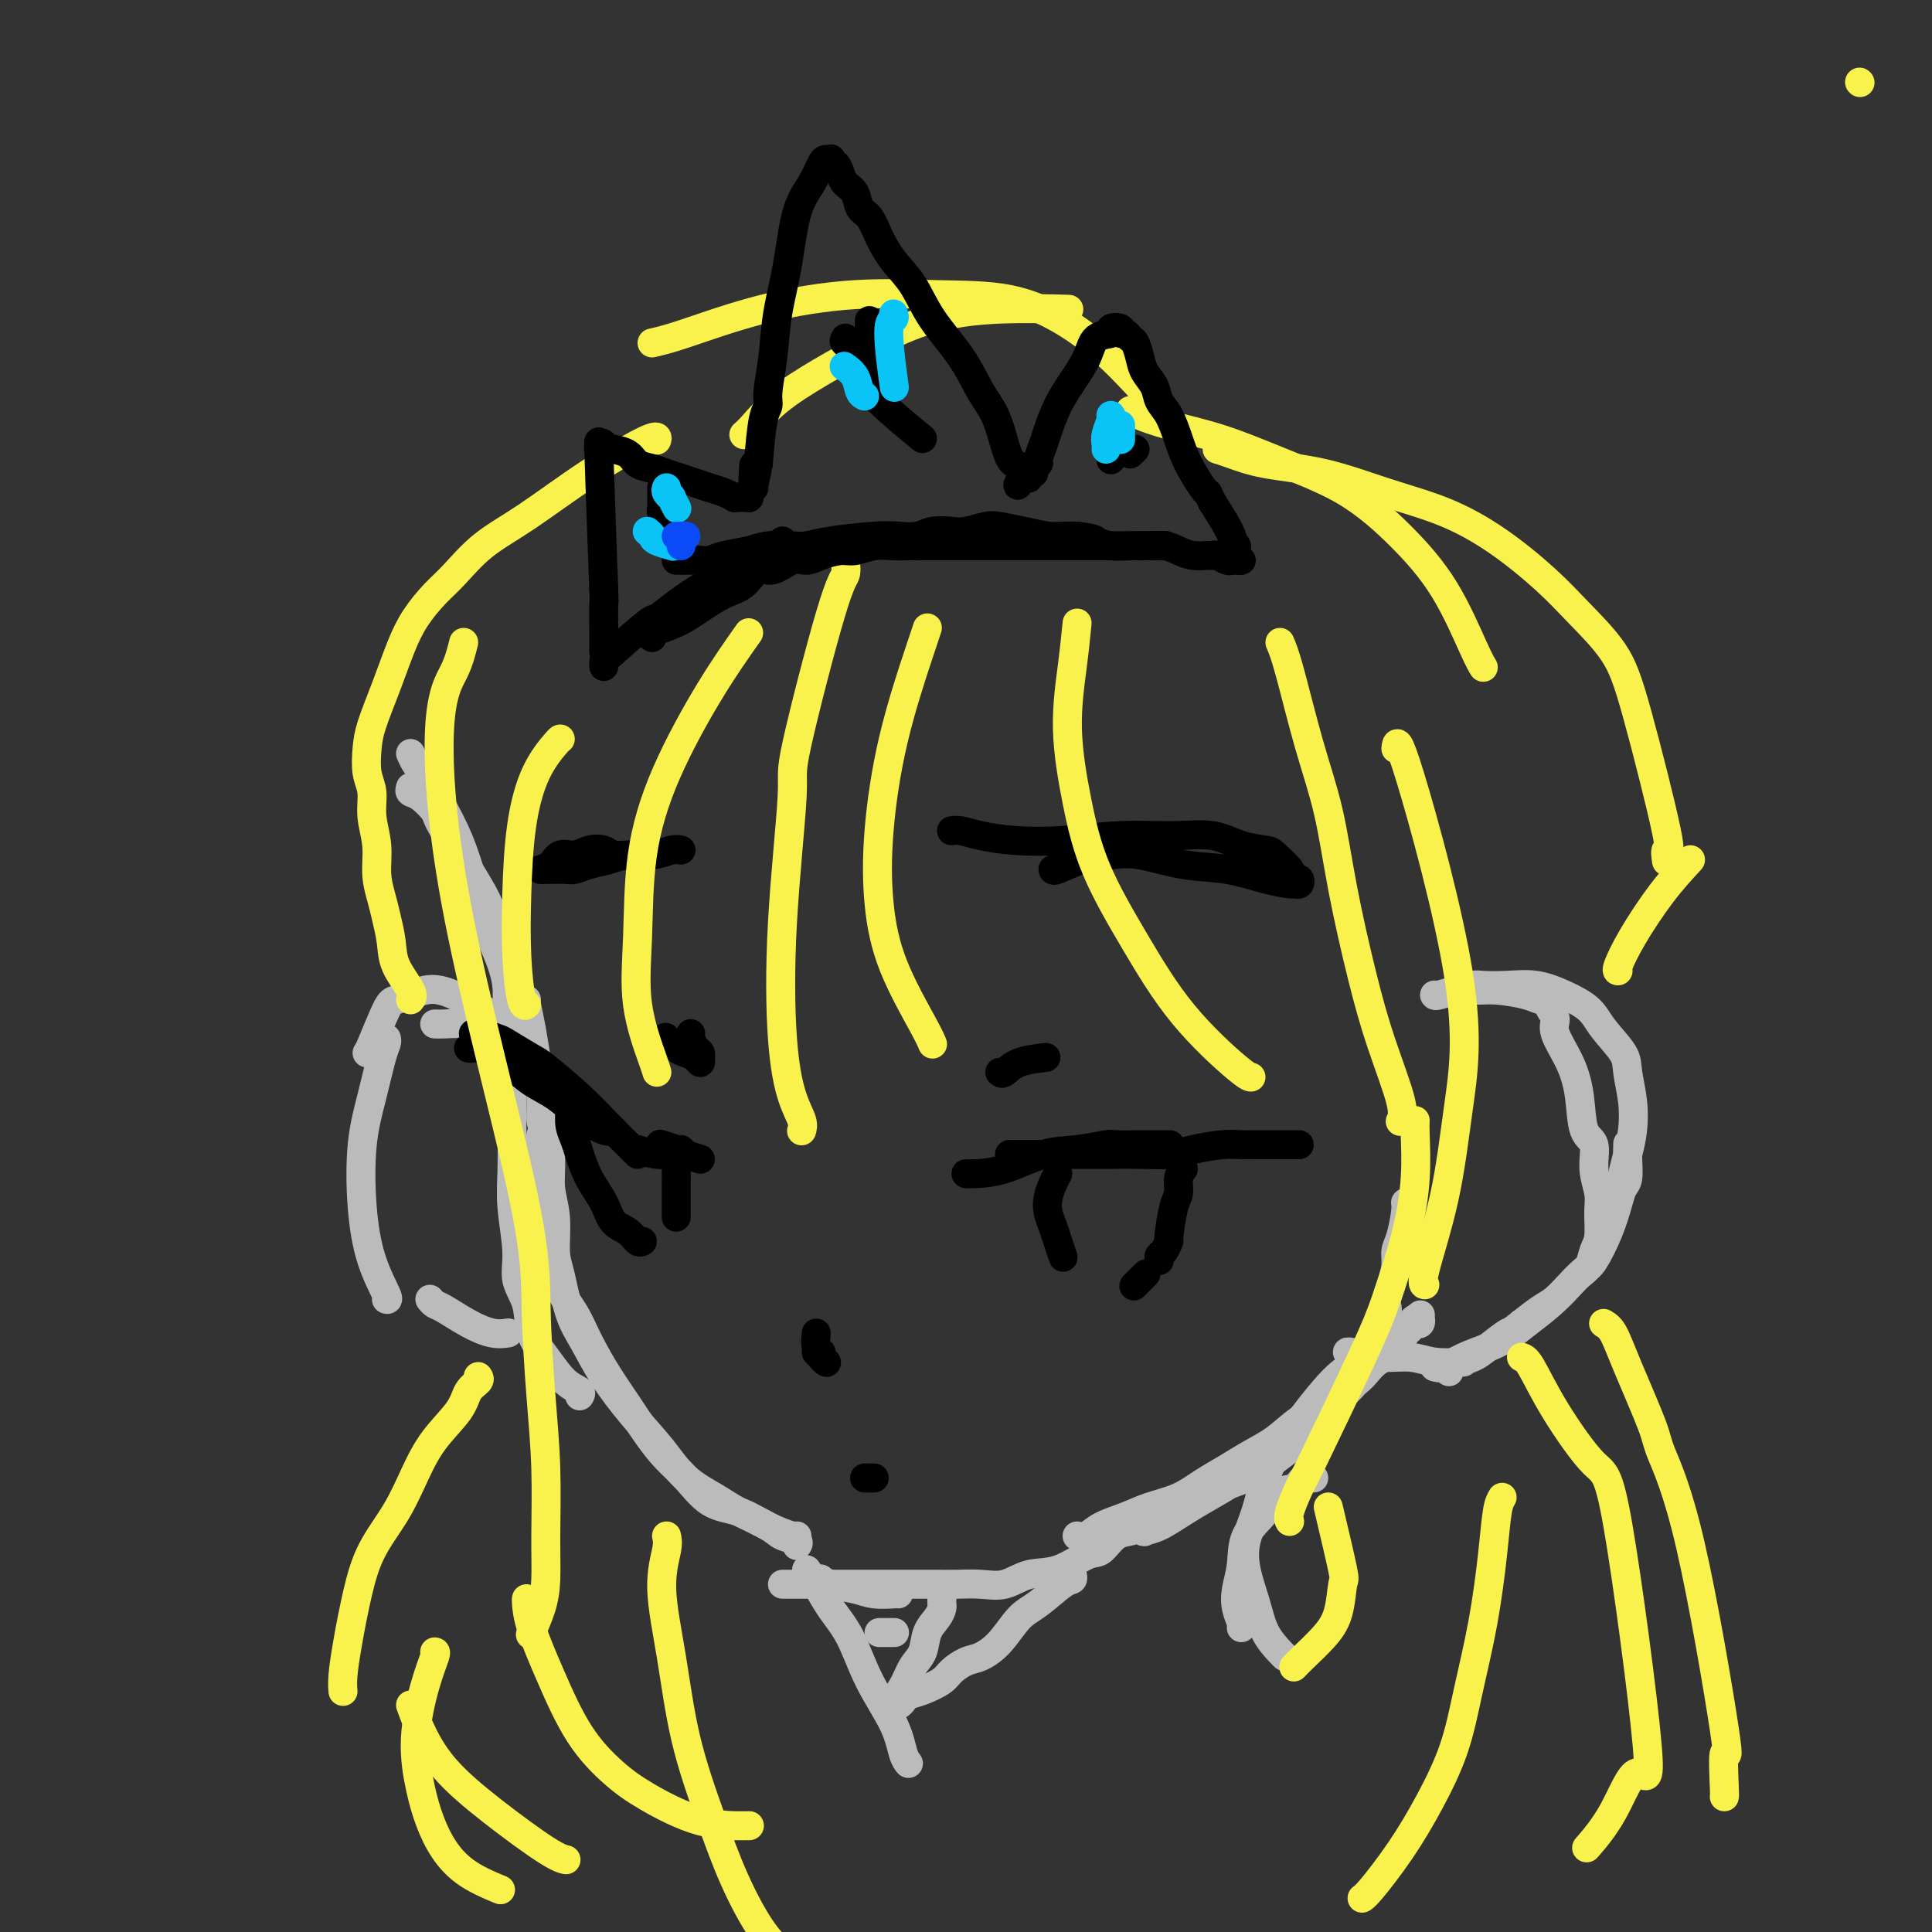 <svg viewBox='0 0 400 400' version='1.1' xmlns='http://www.w3.org/2000/svg' xmlns:xlink='http://www.w3.org/1999/xlink'><rect x="0" y="0" width="400" height="400" fill="#333333" stroke="none"/><g fill='none' stroke='#BBBBBB' stroke-width='6' stroke-linecap='round' stroke-linejoin='round'><path d='M85,163c-0.136,0.392 -0.272,0.785 0,1c0.272,0.215 0.951,0.254 2,1c1.049,0.746 2.469,2.200 3,3c0.531,0.800 0.173,0.946 2,4c1.827,3.054 5.837,9.016 8,13c2.163,3.984 2.477,5.990 3,8c0.523,2.010 1.254,4.024 2,6c0.746,1.976 1.506,3.916 2,6c0.494,2.084 0.721,4.313 1,6c0.279,1.687 0.611,2.830 1,4c0.389,1.170 0.836,2.365 1,3c0.164,0.635 0.044,0.709 0,1c-0.044,0.291 -0.013,0.797 0,1c0.013,0.203 0.006,0.101 0,0'/><path d='M85,156c0.260,0.608 0.521,1.217 1,2c0.479,0.783 1.178,1.741 2,3c0.822,1.259 1.767,2.818 3,5c1.233,2.182 2.754,4.988 4,8c1.246,3.012 2.219,6.229 3,9c0.781,2.771 1.371,5.094 2,7c0.629,1.906 1.297,3.394 2,5c0.703,1.606 1.442,3.329 2,5c0.558,1.671 0.934,3.290 1,5c0.066,1.710 -0.178,3.512 0,6c0.178,2.488 0.779,5.662 1,9c0.221,3.338 0.064,6.839 0,9c-0.064,2.161 -0.033,2.983 0,5c0.033,2.017 0.069,5.230 0,8c-0.069,2.770 -0.241,5.097 0,8c0.241,2.903 0.896,6.382 1,9c0.104,2.618 -0.342,4.375 0,6c0.342,1.625 1.472,3.118 2,5c0.528,1.882 0.453,4.154 1,6c0.547,1.846 1.716,3.265 3,5c1.284,1.735 2.684,3.785 4,5c1.316,1.215 2.546,1.596 3,2c0.454,0.404 0.130,0.830 0,1c-0.130,0.170 -0.065,0.085 0,0'/><path d='M109,207c-0.091,-0.006 -0.183,-0.012 0,1c0.183,1.012 0.640,3.041 1,5c0.360,1.959 0.622,3.849 1,6c0.378,2.151 0.871,4.563 1,7c0.129,2.437 -0.105,4.900 0,6c0.105,1.100 0.549,0.836 1,2c0.451,1.164 0.908,3.756 1,6c0.092,2.244 -0.180,4.140 0,6c0.180,1.860 0.813,3.685 1,6c0.187,2.315 -0.073,5.120 0,7c0.073,1.880 0.478,2.836 1,5c0.522,2.164 1.160,5.536 2,8c0.840,2.464 1.881,4.021 3,6c1.119,1.979 2.315,4.382 4,7c1.685,2.618 3.859,5.453 6,8c2.141,2.547 4.251,4.807 6,7c1.749,2.193 3.139,4.317 5,6c1.861,1.683 4.195,2.923 6,4c1.805,1.077 3.083,1.991 5,3c1.917,1.009 4.475,2.113 6,3c1.525,0.887 2.017,1.557 3,2c0.983,0.443 2.457,0.658 3,1c0.543,0.342 0.155,0.812 0,1c-0.155,0.188 -0.078,0.094 0,0'/><path d='M112,235c0.083,0.381 0.165,0.762 0,1c-0.165,0.238 -0.578,0.334 -1,1c-0.422,0.666 -0.852,1.903 -1,3c-0.148,1.097 -0.013,2.054 0,3c0.013,0.946 -0.097,1.880 0,3c0.097,1.120 0.399,2.426 1,5c0.601,2.574 1.500,6.416 2,8c0.500,1.584 0.601,0.912 1,2c0.399,1.088 1.096,3.938 2,6c0.904,2.062 2.016,3.338 3,5c0.984,1.662 1.841,3.712 3,6c1.159,2.288 2.619,4.816 4,7c1.381,2.184 2.682,4.025 4,6c1.318,1.975 2.655,4.086 4,6c1.345,1.914 2.700,3.632 4,5c1.300,1.368 2.544,2.384 4,4c1.456,1.616 3.122,3.830 5,5c1.878,1.170 3.967,1.294 6,2c2.033,0.706 4.009,1.993 6,3c1.991,1.007 3.998,1.733 5,2c1.002,0.267 1.001,0.076 1,0c-0.001,-0.076 -0.000,-0.038 0,0'/><path d='M223,318c0.627,0.179 1.255,0.358 2,0c0.745,-0.358 1.608,-1.254 3,-2c1.392,-0.746 3.312,-1.343 5,-2c1.688,-0.657 3.143,-1.372 5,-2c1.857,-0.628 4.116,-1.167 6,-2c1.884,-0.833 3.391,-1.959 5,-3c1.609,-1.041 3.318,-1.997 5,-3c1.682,-1.003 3.335,-2.054 5,-3c1.665,-0.946 3.342,-1.786 5,-3c1.658,-1.214 3.298,-2.800 5,-4c1.702,-1.200 3.466,-2.012 5,-3c1.534,-0.988 2.837,-2.152 4,-3c1.163,-0.848 2.185,-1.382 3,-2c0.815,-0.618 1.422,-1.321 2,-2c0.578,-0.679 1.125,-1.333 2,-2c0.875,-0.667 2.076,-1.345 3,-2c0.924,-0.655 1.571,-1.286 2,-2c0.429,-0.714 0.640,-1.511 1,-2c0.360,-0.489 0.868,-0.671 1,-1c0.132,-0.329 -0.111,-0.807 0,-1c0.111,-0.193 0.577,-0.101 1,0c0.423,0.101 0.804,0.213 1,0c0.196,-0.213 0.207,-0.750 0,-1c-0.207,-0.250 -0.630,-0.214 -1,0c-0.370,0.214 -0.685,0.607 -1,1'/><path d='M292,274c4.291,-3.677 1.017,-0.868 -1,1c-2.017,1.868 -2.778,2.796 -4,4c-1.222,1.204 -2.903,2.686 -4,4c-1.097,1.314 -1.608,2.462 -3,4c-1.392,1.538 -3.666,3.465 -5,5c-1.334,1.535 -1.729,2.676 -3,4c-1.271,1.324 -3.417,2.831 -5,4c-1.583,1.169 -2.601,2.000 -4,3c-1.399,1.000 -3.178,2.170 -5,3c-1.822,0.830 -3.685,1.320 -5,2c-1.315,0.680 -2.081,1.549 -3,2c-0.919,0.451 -1.991,0.484 -3,1c-1.009,0.516 -1.954,1.515 -3,2c-1.046,0.485 -2.191,0.456 -3,1c-0.809,0.544 -1.281,1.661 -2,2c-0.719,0.339 -1.684,-0.100 -2,0c-0.316,0.100 0.017,0.740 0,1c-0.017,0.260 -0.386,0.142 0,0c0.386,-0.142 1.526,-0.308 3,-1c1.474,-0.692 3.282,-1.910 5,-3c1.718,-1.090 3.347,-2.052 5,-3c1.653,-0.948 3.330,-1.884 5,-3c1.670,-1.116 3.332,-2.413 5,-4c1.668,-1.587 3.341,-3.464 5,-5c1.659,-1.536 3.304,-2.732 5,-4c1.696,-1.268 3.444,-2.608 5,-4c1.556,-1.392 2.919,-2.836 4,-4c1.081,-1.164 1.880,-2.047 3,-4c1.120,-1.953 2.560,-4.977 4,-8'/><path d='M286,274c1.885,-3.193 1.096,-3.174 1,-4c-0.096,-0.826 0.500,-2.497 1,-4c0.500,-1.503 0.905,-2.837 1,-4c0.095,-1.163 -0.118,-2.154 0,-3c0.118,-0.846 0.568,-1.546 1,-3c0.432,-1.454 0.847,-3.661 1,-5c0.153,-1.339 0.044,-1.811 0,-2c-0.044,-0.189 -0.022,-0.094 0,0'/><path d='M302,205c1.155,-0.420 2.310,-0.839 3,-1c0.690,-0.161 0.916,-0.063 2,0c1.084,0.063 3.026,0.090 5,0c1.974,-0.090 3.979,-0.299 6,0c2.021,0.299 4.057,1.106 6,2c1.943,0.894 3.792,1.875 5,3c1.208,1.125 1.774,2.393 3,4c1.226,1.607 3.110,3.552 4,5c0.890,1.448 0.785,2.398 1,4c0.215,1.602 0.751,3.855 1,6c0.249,2.145 0.210,4.183 0,6c-0.210,1.817 -0.592,3.415 -1,5c-0.408,1.585 -0.840,3.158 -1,4c-0.160,0.842 -0.046,0.955 0,1c0.046,0.045 0.023,0.023 0,0'/><path d='M297,206c0.070,0.115 0.140,0.230 1,0c0.860,-0.230 2.510,-0.803 4,-1c1.490,-0.197 2.819,-0.016 4,0c1.181,0.016 2.214,-0.133 4,0c1.786,0.133 4.325,0.549 6,1c1.675,0.451 2.485,0.936 3,1c0.515,0.064 0.736,-0.295 1,0c0.264,0.295 0.571,1.244 1,2c0.429,0.756 0.978,1.319 1,2c0.022,0.681 -0.484,1.478 0,3c0.484,1.522 1.957,3.767 3,6c1.043,2.233 1.656,4.453 2,7c0.344,2.547 0.417,5.421 1,7c0.583,1.579 1.674,1.861 2,3c0.326,1.139 -0.112,3.133 0,5c0.112,1.867 0.774,3.606 1,5c0.226,1.394 0.016,2.443 0,4c-0.016,1.557 0.162,3.623 0,5c-0.162,1.377 -0.665,2.063 -1,3c-0.335,0.937 -0.500,2.123 -1,3c-0.500,0.877 -1.333,1.445 -2,2c-0.667,0.555 -1.169,1.097 -2,2c-0.831,0.903 -1.993,2.166 -3,3c-1.007,0.834 -1.859,1.238 -3,2c-1.141,0.762 -2.570,1.881 -4,3'/><path d='M315,274c-2.641,2.156 -2.242,1.547 -3,2c-0.758,0.453 -2.672,1.967 -4,3c-1.328,1.033 -2.068,1.583 -3,2c-0.932,0.417 -2.054,0.699 -3,1c-0.946,0.301 -1.716,0.619 -2,1c-0.284,0.381 -0.081,0.823 0,1c0.081,0.177 0.041,0.088 0,0'/><path d='M297,283c0.518,0.177 1.036,0.355 2,0c0.964,-0.355 2.375,-1.242 4,-2c1.625,-0.758 3.463,-1.389 5,-2c1.537,-0.611 2.772,-1.204 4,-2c1.228,-0.796 2.450,-1.796 4,-3c1.550,-1.204 3.430,-2.613 5,-4c1.570,-1.387 2.830,-2.752 4,-4c1.170,-1.248 2.250,-2.379 3,-3c0.750,-0.621 1.172,-0.731 2,-2c0.828,-1.269 2.064,-3.697 3,-6c0.936,-2.303 1.571,-4.481 2,-6c0.429,-1.519 0.651,-2.379 1,-3c0.349,-0.621 0.826,-1.003 1,-2c0.174,-0.997 0.047,-2.607 0,-4c-0.047,-1.393 -0.013,-2.567 0,-3c0.013,-0.433 0.004,-0.124 0,0c-0.004,0.124 -0.002,0.062 0,0'/><path d='M303,282c-2.105,0.121 -4.210,0.243 -6,0c-1.790,-0.243 -3.264,-0.850 -5,-1c-1.736,-0.150 -3.733,0.156 -6,0c-2.267,-0.156 -4.803,-0.773 -6,-1c-1.197,-0.227 -1.056,-0.065 -1,0c0.056,0.065 0.028,0.032 0,0'/><path d='M105,217c-0.991,-1.185 -1.982,-2.370 -3,-3c-1.018,-0.630 -2.063,-0.705 -3,-1c-0.937,-0.295 -1.767,-0.811 -3,-1c-1.233,-0.189 -2.871,-0.051 -4,0c-1.129,0.051 -1.751,0.015 -2,0c-0.249,-0.015 -0.124,-0.007 0,0'/><path d='M100,209c-0.359,0.089 -0.718,0.178 -1,0c-0.282,-0.178 -0.487,-0.623 -1,-1c-0.513,-0.377 -1.333,-0.687 -2,-1c-0.667,-0.313 -1.180,-0.630 -2,-1c-0.820,-0.370 -1.948,-0.792 -3,-1c-1.052,-0.208 -2.029,-0.203 -3,0c-0.971,0.203 -1.934,0.604 -3,1c-1.066,0.396 -2.233,0.786 -3,1c-0.767,0.214 -1.133,0.253 -2,2c-0.867,1.747 -2.233,5.201 -3,7c-0.767,1.799 -0.933,1.943 -1,2c-0.067,0.057 -0.033,0.029 0,0'/><path d='M80,215c0.068,0.267 0.136,0.535 0,1c-0.136,0.465 -0.477,1.129 -1,3c-0.523,1.871 -1.229,4.950 -2,8c-0.771,3.050 -1.608,6.071 -2,10c-0.392,3.929 -0.340,8.765 0,13c0.340,4.235 0.967,7.867 2,11c1.033,3.133 2.470,5.767 3,7c0.530,1.233 0.151,1.067 0,1c-0.151,-0.067 -0.076,-0.033 0,0'/><path d='M89,269c0.314,0.384 0.627,0.768 1,1c0.373,0.232 0.804,0.311 2,1c1.196,0.689 3.156,1.989 5,3c1.844,1.011 3.574,1.734 5,2c1.426,0.266 2.550,0.076 3,0c0.450,-0.076 0.225,-0.038 0,0'/></g>
<g fill='none' stroke='#000000' stroke-width='6' stroke-linecap='round' stroke-linejoin='round'><path d='M132,239c-0.521,-0.528 -1.043,-1.057 -2,-2c-0.957,-0.943 -2.351,-2.302 -4,-4c-1.649,-1.698 -3.553,-3.736 -6,-6c-2.447,-2.264 -5.437,-4.754 -7,-6c-1.563,-1.246 -1.700,-1.248 -3,-2c-1.300,-0.752 -3.764,-2.254 -5,-3c-1.236,-0.746 -1.246,-0.736 -2,-1c-0.754,-0.264 -2.254,-0.803 -3,-1c-0.746,-0.197 -0.739,-0.053 -1,0c-0.261,0.053 -0.789,0.015 -1,0c-0.211,-0.015 -0.106,-0.008 0,0'/><path d='M97,217c0.231,0.050 0.461,0.099 1,0c0.539,-0.099 1.385,-0.348 2,0c0.615,0.348 0.998,1.293 2,2c1.002,0.707 2.621,1.178 4,2c1.379,0.822 2.517,1.996 4,3c1.483,1.004 3.312,1.838 5,3c1.688,1.162 3.236,2.652 5,4c1.764,1.348 3.744,2.555 5,3c1.256,0.445 1.787,0.127 2,0c0.213,-0.127 0.106,-0.064 0,0'/><path d='M118,227c-0.007,0.267 -0.013,0.534 0,1c0.013,0.466 0.047,1.131 0,2c-0.047,0.869 -0.174,1.943 0,3c0.174,1.057 0.650,2.097 1,3c0.350,0.903 0.572,1.669 1,3c0.428,1.331 1.060,3.226 2,5c0.940,1.774 2.189,3.428 3,5c0.811,1.572 1.184,3.062 2,4c0.816,0.938 2.074,1.324 3,2c0.926,0.676 1.518,1.644 2,2c0.482,0.356 0.852,0.102 1,0c0.148,-0.102 0.074,-0.051 0,0'/><path d='M141,238c-0.423,0.156 -0.845,0.311 -1,1c-0.155,0.689 -0.041,1.911 0,3c0.041,1.089 0.011,2.043 0,3c-0.011,0.957 -0.003,1.916 0,3c0.003,1.084 0.001,2.292 0,3c-0.001,0.708 -0.000,0.917 0,1c0.000,0.083 0.000,0.042 0,0'/><path d='M132,238c1.298,0.423 2.595,0.845 4,1c1.405,0.155 2.917,0.042 4,0c1.083,-0.042 1.738,-0.012 2,0c0.262,0.012 0.131,0.006 0,0'/><path d='M145,240c-1.131,-0.339 -2.262,-0.679 -3,-1c-0.738,-0.321 -1.083,-0.625 -2,-1c-0.917,-0.375 -2.405,-0.821 -3,-1c-0.595,-0.179 -0.298,-0.089 0,0'/><path d='M143,214c-0.083,0.218 -0.166,0.435 0,1c0.166,0.565 0.581,1.476 1,2c0.419,0.524 0.842,0.659 1,1c0.158,0.341 0.050,0.887 0,1c-0.050,0.113 -0.043,-0.206 0,0c0.043,0.206 0.123,0.938 0,1c-0.123,0.062 -0.450,-0.544 -1,-1c-0.550,-0.456 -1.323,-0.761 -2,-1c-0.677,-0.239 -1.259,-0.410 -2,-1c-0.741,-0.590 -1.640,-1.597 -2,-2c-0.360,-0.403 -0.180,-0.201 0,0'/><path d='M141,176c-0.519,-0.120 -1.037,-0.240 -2,0c-0.963,0.240 -2.369,0.838 -4,1c-1.631,0.162 -3.486,-0.114 -5,0c-1.514,0.114 -2.687,0.619 -4,1c-1.313,0.381 -2.767,0.638 -4,1c-1.233,0.362 -2.245,0.829 -3,1c-0.755,0.171 -1.251,0.046 -2,0c-0.749,-0.046 -1.750,-0.014 -2,0c-0.250,0.014 0.250,0.010 0,0c-0.250,-0.010 -1.249,-0.026 -2,0c-0.751,0.026 -1.254,0.095 -1,0c0.254,-0.095 1.265,-0.352 2,-1c0.735,-0.648 1.193,-1.687 2,-2c0.807,-0.313 1.963,0.098 3,0c1.037,-0.098 1.956,-0.706 3,-1c1.044,-0.294 2.213,-0.275 3,0c0.787,0.275 1.190,0.806 2,1c0.810,0.194 2.026,0.052 3,0c0.974,-0.052 1.707,-0.015 2,0c0.293,0.015 0.147,0.007 0,0'/><path d='M169,280c0.000,0.000 0.100,0.100 0.1,0.1'/><path d='M169,276c-0.121,1.177 -0.242,2.354 0,3c0.242,0.646 0.848,0.761 1,1c0.152,0.239 -0.152,0.603 0,1c0.152,0.397 0.758,0.828 1,1c0.242,0.172 0.121,0.086 0,0'/><path d='M179,306c0.452,0.000 0.905,0.000 1,0c0.095,0.000 -0.167,0.000 0,0c0.167,0.000 0.762,0.000 1,0c0.238,-0.000 0.119,0.000 0,0'/></g>
<g fill='none' stroke='#BBBBBB' stroke-width='6' stroke-linecap='round' stroke-linejoin='round'><path d='M170,327c-0.099,-0.091 -0.198,-0.182 0,0c0.198,0.182 0.694,0.637 2,1c1.306,0.363 3.422,0.633 5,1c1.578,0.367 2.619,0.830 4,1c1.381,0.170 3.103,0.046 4,0c0.897,-0.046 0.971,-0.013 1,0c0.029,0.013 0.015,0.007 0,0'/><path d='M235,316c-0.160,0.399 -0.319,0.797 -1,1c-0.681,0.203 -1.882,0.210 -3,1c-1.118,0.790 -2.153,2.363 -3,3c-0.847,0.637 -1.506,0.339 -3,1c-1.494,0.661 -3.824,2.282 -6,3c-2.176,0.718 -4.198,0.532 -6,1c-1.802,0.468 -3.384,1.589 -5,2c-1.616,0.411 -3.267,0.110 -5,0c-1.733,-0.110 -3.550,-0.029 -5,0c-1.450,0.029 -2.534,0.008 -4,0c-1.466,-0.008 -3.316,-0.002 -5,0c-1.684,0.002 -3.203,0.001 -5,0c-1.797,-0.001 -3.871,-0.000 -6,0c-2.129,0.000 -4.311,0.000 -6,0c-1.689,-0.000 -2.883,-0.000 -4,0c-1.117,0.000 -2.155,0.000 -3,0c-0.845,-0.000 -1.497,-0.000 -2,0c-0.503,0.000 -0.858,0.000 -1,0c-0.142,-0.000 -0.071,-0.000 0,0'/><path d='M167,325c0.604,0.827 1.209,1.654 2,3c0.791,1.346 1.770,3.211 3,5c1.230,1.789 2.712,3.502 4,6c1.288,2.498 2.384,5.780 4,9c1.616,3.220 3.753,6.379 5,9c1.247,2.621 1.605,4.706 2,6c0.395,1.294 0.827,1.798 1,2c0.173,0.202 0.086,0.101 0,0'/><path d='M272,306c-0.694,-0.221 -1.387,-0.441 -2,0c-0.613,0.441 -1.144,1.544 -2,2c-0.856,0.456 -2.037,0.263 -3,1c-0.963,0.737 -1.709,2.402 -3,4c-1.291,1.598 -3.127,3.128 -4,5c-0.873,1.872 -0.784,4.085 -1,6c-0.216,1.915 -0.737,3.533 -1,5c-0.263,1.467 -0.266,2.785 0,4c0.266,1.215 0.802,2.327 1,3c0.198,0.673 0.056,0.907 0,1c-0.056,0.093 -0.028,0.047 0,0'/><path d='M283,281c-1.747,0.919 -3.493,1.839 -5,3c-1.507,1.161 -2.774,2.564 -4,4c-1.226,1.436 -2.413,2.907 -4,5c-1.587,2.093 -3.576,4.809 -5,7c-1.424,2.191 -2.284,3.859 -3,6c-0.716,2.141 -1.287,4.757 -2,7c-0.713,2.243 -1.568,4.114 -2,6c-0.432,1.886 -0.441,3.787 0,6c0.441,2.213 1.334,4.737 2,7c0.666,2.263 1.106,4.266 2,6c0.894,1.734 2.241,3.197 3,4c0.759,0.803 0.931,0.944 1,1c0.069,0.056 0.034,0.028 0,0'/><path d='M222,326c0.101,0.416 0.201,0.831 0,1c-0.201,0.169 -0.704,0.091 -2,1c-1.296,0.909 -3.385,2.806 -5,4c-1.615,1.194 -2.754,1.685 -4,3c-1.246,1.315 -2.597,3.454 -4,5c-1.403,1.546 -2.857,2.498 -4,3c-1.143,0.502 -1.973,0.554 -3,1c-1.027,0.446 -2.250,1.285 -3,2c-0.750,0.715 -1.027,1.305 -2,2c-0.973,0.695 -2.642,1.493 -4,2c-1.358,0.507 -2.404,0.723 -3,1c-0.596,0.277 -0.742,0.616 -1,1c-0.258,0.384 -0.627,0.812 -1,1c-0.373,0.188 -0.748,0.137 -1,0c-0.252,-0.137 -0.381,-0.361 0,-1c0.381,-0.639 1.271,-1.694 2,-3c0.729,-1.306 1.295,-2.865 2,-4c0.705,-1.135 1.548,-1.848 2,-3c0.452,-1.152 0.513,-2.742 1,-4c0.487,-1.258 1.398,-2.183 2,-3c0.602,-0.817 0.893,-1.526 1,-2c0.107,-0.474 0.029,-0.715 0,-1c-0.029,-0.285 -0.008,-0.615 0,-1c0.008,-0.385 0.002,-0.824 0,-1c-0.002,-0.176 -0.001,-0.088 0,0'/><path d='M182,338c0.200,0.000 0.400,0.000 1,0c0.600,0.000 1.600,0.000 2,0c0.400,0.000 0.200,0.000 0,0'/></g>
<g fill='none' stroke='#000000' stroke-width='6' stroke-linecap='round' stroke-linejoin='round'><path d='M200,243c0.364,0.028 0.728,0.056 2,0c1.272,-0.056 3.451,-0.197 6,-1c2.549,-0.803 5.468,-2.268 8,-3c2.532,-0.732 4.676,-0.732 7,-1c2.324,-0.268 4.827,-0.804 6,-1c1.173,-0.196 1.015,-0.053 2,0c0.985,0.053 3.112,0.014 4,0c0.888,-0.014 0.537,-0.004 1,0c0.463,0.004 1.740,0.001 3,0c1.260,-0.001 2.503,-0.000 3,0c0.497,0.000 0.249,0.000 0,0'/><path d='M209,239c0.273,-0.000 0.546,-0.000 1,0c0.454,0.000 1.088,0.000 2,0c0.912,-0.000 2.100,-0.000 4,0c1.900,0.000 4.510,0.001 6,0c1.490,-0.001 1.859,-0.003 3,0c1.141,0.003 3.053,0.011 5,0c1.947,-0.011 3.928,-0.041 6,0c2.072,0.041 4.234,0.155 6,0c1.766,-0.155 3.137,-0.577 5,-1c1.863,-0.423 4.219,-0.845 6,-1c1.781,-0.155 2.988,-0.041 4,0c1.012,0.041 1.830,0.011 3,0c1.170,-0.011 2.692,-0.003 4,0c1.308,0.003 2.402,0.001 3,0c0.598,-0.001 0.699,-0.000 1,0c0.301,0.000 0.800,0.000 1,0c0.200,-0.000 0.100,-0.000 0,0'/><path d='M219,243c-0.316,0.577 -0.632,1.154 -1,2c-0.368,0.846 -0.789,1.961 -1,3c-0.211,1.039 -0.214,2.002 0,3c0.214,0.998 0.645,2.030 1,3c0.355,0.970 0.634,1.876 1,3c0.366,1.124 0.819,2.464 1,3c0.181,0.536 0.091,0.268 0,0'/><path d='M245,242c-0.444,0.549 -0.889,1.098 -1,2c-0.111,0.902 0.111,2.157 0,3c-0.111,0.843 -0.555,1.272 -1,3c-0.445,1.728 -0.890,4.754 -1,6c-0.110,1.246 0.114,0.712 0,1c-0.114,0.288 -0.567,1.397 -1,2c-0.433,0.603 -0.847,0.701 -1,1c-0.153,0.299 -0.044,0.800 0,1c0.044,0.200 0.022,0.100 0,0'/><path d='M235,266c-0.222,0.222 -0.444,0.444 0,0c0.444,-0.444 1.556,-1.556 2,-2c0.444,-0.444 0.222,-0.222 0,0'/><path d='M207,222c0.232,0.196 0.464,0.393 1,0c0.536,-0.393 1.375,-1.375 3,-2c1.625,-0.625 4.036,-0.893 5,-1c0.964,-0.107 0.482,-0.054 0,0'/><path d='M197,172c0.544,-0.085 1.088,-0.170 2,0c0.912,0.170 2.191,0.596 4,1c1.809,0.404 4.149,0.786 7,1c2.851,0.214 6.214,0.260 10,0c3.786,-0.260 7.995,-0.826 12,-1c4.005,-0.174 7.806,0.045 11,0c3.194,-0.045 5.782,-0.355 8,0c2.218,0.355 4.068,1.376 6,2c1.932,0.624 3.946,0.851 5,1c1.054,0.149 1.147,0.221 2,1c0.853,0.779 2.464,2.265 3,3c0.536,0.735 -0.004,0.719 0,1c0.004,0.281 0.551,0.861 1,1c0.449,0.139 0.801,-0.161 1,0c0.199,0.161 0.244,0.782 0,1c-0.244,0.218 -0.778,0.032 -1,0c-0.222,-0.032 -0.134,0.089 -1,0c-0.866,-0.089 -2.687,-0.388 -5,-1c-2.313,-0.612 -5.117,-1.535 -8,-2c-2.883,-0.465 -5.844,-0.471 -9,-1c-3.156,-0.529 -6.506,-1.581 -9,-2c-2.494,-0.419 -4.132,-0.203 -6,0c-1.868,0.203 -3.965,0.395 -6,1c-2.035,0.605 -4.010,1.625 -5,2c-0.990,0.375 -0.997,0.107 -1,0c-0.003,-0.107 -0.001,-0.054 0,0'/></g>
<g fill='none' stroke='#F9F24D' stroke-width='6' stroke-linecap='round' stroke-linejoin='round'><path d='M175,116c0.131,1.136 0.263,2.272 0,3c-0.263,0.728 -0.919,1.047 -3,8c-2.081,6.953 -5.585,20.540 -7,27c-1.415,6.460 -0.739,5.793 -1,11c-0.261,5.207 -1.457,16.289 -2,26c-0.543,9.711 -0.433,18.052 0,24c0.433,5.948 1.188,9.501 2,12c0.812,2.499 1.680,3.942 2,5c0.320,1.058 0.091,1.731 0,2c-0.091,0.269 -0.046,0.135 0,0'/><path d='M192,130c-0.367,1.087 -0.733,2.174 -2,6c-1.267,3.826 -3.433,10.390 -5,17c-1.567,6.610 -2.535,13.267 -3,19c-0.465,5.733 -0.426,10.542 0,15c0.426,4.458 1.238,8.566 3,13c1.762,4.434 4.474,9.194 6,12c1.526,2.806 1.864,3.659 2,4c0.136,0.341 0.068,0.171 0,0'/><path d='M223,129c-0.268,2.699 -0.536,5.397 -1,9c-0.464,3.603 -1.124,8.110 -1,13c0.124,4.890 1.031,10.161 2,15c0.969,4.839 2.001,9.244 4,14c1.999,4.756 4.967,9.863 8,15c3.033,5.137 6.133,10.305 10,15c3.867,4.695 8.503,8.918 11,11c2.497,2.082 2.856,2.023 3,2c0.144,-0.023 0.072,-0.012 0,0'/><path d='M265,133c0.496,1.165 0.993,2.329 2,6c1.007,3.671 2.526,9.847 4,15c1.474,5.153 2.904,9.281 4,14c1.096,4.719 1.859,10.028 3,16c1.141,5.972 2.659,12.606 4,18c1.341,5.394 2.504,9.549 4,14c1.496,4.451 3.326,9.198 4,12c0.674,2.802 0.193,3.658 0,4c-0.193,0.342 -0.096,0.171 0,0'/><path d='M289,155c0.151,-1.412 0.302,-2.823 3,6c2.698,8.823 7.942,27.881 10,41c2.058,13.119 0.930,20.300 0,27c-0.930,6.700 -1.662,12.920 -3,19c-1.338,6.080 -3.283,12.022 -4,15c-0.717,2.978 -0.205,2.994 0,3c0.205,0.006 0.102,0.003 0,0'/><path d='M293,232c-0.034,0.522 -0.067,1.044 0,3c0.067,1.956 0.235,5.348 0,9c-0.235,3.652 -0.874,7.566 -2,12c-1.126,4.434 -2.740,9.387 -4,13c-1.260,3.613 -2.166,5.886 -5,12c-2.834,6.114 -7.596,16.069 -10,21c-2.404,4.931 -2.448,4.837 -3,6c-0.552,1.163 -1.610,3.582 -2,5c-0.390,1.418 -0.111,1.834 0,2c0.111,0.166 0.056,0.083 0,0'/><path d='M116,153c-0.053,-0.014 -0.106,-0.027 -1,1c-0.894,1.027 -2.629,3.096 -4,6c-1.371,2.904 -2.378,6.645 -3,11c-0.622,4.355 -0.860,9.324 -1,14c-0.140,4.676 -0.182,9.057 0,13c0.182,3.943 0.587,7.446 1,9c0.413,1.554 0.832,1.158 1,1c0.168,-0.158 0.084,-0.079 0,0'/><path d='M155,131c-2.507,3.549 -5.014,7.098 -8,12c-2.986,4.902 -6.450,11.159 -9,17c-2.550,5.841 -4.186,11.268 -5,17c-0.814,5.732 -0.807,11.771 -1,17c-0.193,5.229 -0.588,9.649 0,14c0.588,4.351 2.158,8.633 3,11c0.842,2.367 0.955,2.819 1,3c0.045,0.181 0.023,0.090 0,0'/><path d='M96,133c-0.484,1.951 -0.968,3.902 -2,6c-1.032,2.098 -2.614,4.344 -3,12c-0.386,7.656 0.422,20.722 4,39c3.578,18.278 9.925,41.768 13,56c3.075,14.232 2.877,19.204 3,25c0.123,5.796 0.567,12.414 1,18c0.433,5.586 0.855,10.139 1,15c0.145,4.861 0.015,10.031 0,14c-0.015,3.969 0.087,6.738 0,9c-0.087,2.262 -0.364,4.019 -1,6c-0.636,1.981 -1.633,4.187 -2,5c-0.367,0.813 -0.105,0.232 0,0c0.105,-0.232 0.052,-0.116 0,0'/><path d='M109,331c-0.028,0.078 -0.056,0.155 0,1c0.056,0.845 0.197,2.457 1,5c0.803,2.543 2.268,6.016 4,10c1.732,3.984 3.729,8.479 6,12c2.271,3.521 4.815,6.068 7,8c2.185,1.932 4.011,3.250 7,5c2.989,1.750 7.141,3.933 11,5c3.859,1.067 7.423,1.018 9,1c1.577,-0.018 1.165,-0.005 1,0c-0.165,0.005 -0.082,0.003 0,0'/><path d='M275,312c1.254,5.304 2.509,10.607 3,13c0.491,2.393 0.219,1.874 0,3c-0.219,1.126 -0.385,3.896 -1,6c-0.615,2.104 -1.680,3.543 -3,5c-1.320,1.457 -2.894,2.931 -4,4c-1.106,1.069 -1.745,1.734 -2,2c-0.255,0.266 -0.128,0.133 0,0'/><path d='M85,207c0.316,-0.397 0.632,-0.793 0,-2c-0.632,-1.207 -2.212,-3.223 -3,-5c-0.788,-1.777 -0.784,-3.313 -1,-5c-0.216,-1.687 -0.650,-3.524 -1,-5c-0.350,-1.476 -0.615,-2.590 -1,-4c-0.385,-1.410 -0.892,-3.117 -1,-5c-0.108,-1.883 0.181,-3.942 0,-6c-0.181,-2.058 -0.832,-4.115 -1,-6c-0.168,-1.885 0.146,-3.596 0,-5c-0.146,-1.404 -0.752,-2.499 -1,-4c-0.248,-1.501 -0.139,-3.408 0,-5c0.139,-1.592 0.309,-2.870 1,-5c0.691,-2.130 1.905,-5.113 3,-8c1.095,-2.887 2.071,-5.678 3,-8c0.929,-2.322 1.810,-4.175 3,-6c1.190,-1.825 2.689,-3.622 4,-5c1.311,-1.378 2.436,-2.335 4,-4c1.564,-1.665 3.568,-4.036 6,-6c2.432,-1.964 5.293,-3.521 9,-6c3.707,-2.479 8.262,-5.881 13,-9c4.738,-3.119 9.660,-5.955 12,-7c2.340,-1.045 2.097,-0.299 2,0c-0.097,0.299 -0.049,0.149 0,0'/><path d='M154,90c0.483,-0.422 0.965,-0.844 2,-2c1.035,-1.156 2.621,-3.046 5,-5c2.379,-1.954 5.550,-3.974 9,-6c3.450,-2.026 7.179,-4.060 11,-6c3.821,-1.940 7.736,-3.788 12,-5c4.264,-1.212 8.879,-1.788 14,-2c5.121,-0.212 10.749,-0.061 13,0c2.251,0.061 1.126,0.030 0,0'/><path d='M135,71c1.612,-0.370 3.224,-0.740 7,-2c3.776,-1.260 9.717,-3.411 16,-5c6.283,-1.589 12.908,-2.618 19,-3c6.092,-0.382 11.652,-0.118 17,0c5.348,0.118 10.486,0.090 15,1c4.514,0.910 8.406,2.759 12,5c3.594,2.241 6.891,4.872 11,9c4.109,4.128 9.031,9.751 11,12c1.969,2.249 0.984,1.125 0,0'/><path d='M234,85c0.417,0.256 0.834,0.511 2,1c1.166,0.489 3.081,1.211 6,2c2.919,0.789 6.841,1.646 11,3c4.159,1.354 8.553,3.206 13,5c4.447,1.794 8.947,3.532 13,6c4.053,2.468 7.661,5.667 11,9c3.339,3.333 6.411,6.801 9,11c2.589,4.199 4.697,9.131 6,12c1.303,2.869 1.801,3.677 2,4c0.199,0.323 0.100,0.162 0,0'/><path d='M252,93c0.755,0.231 1.509,0.461 3,1c1.491,0.539 3.717,1.386 7,2c3.283,0.614 7.622,0.995 12,2c4.378,1.005 8.793,2.636 13,4c4.207,1.364 8.204,2.462 12,4c3.796,1.538 7.390,3.516 11,6c3.610,2.484 7.235,5.473 10,8c2.765,2.527 4.671,4.591 7,7c2.329,2.409 5.083,5.164 7,8c1.917,2.836 2.997,5.752 5,13c2.003,7.248 4.929,18.829 6,24c1.071,5.171 0.288,3.931 0,4c-0.288,0.069 -0.082,1.448 0,2c0.082,0.552 0.041,0.276 0,0'/><path d='M350,178c-1.947,2.113 -3.895,4.226 -6,7c-2.105,2.774 -4.368,6.207 -6,9c-1.632,2.793 -2.632,4.944 -3,6c-0.368,1.056 -0.105,1.016 0,1c0.105,-0.016 0.053,-0.008 0,0'/><path d='M99,285c0.199,0.280 0.399,0.561 0,1c-0.399,0.439 -1.396,1.038 -2,2c-0.604,0.962 -0.815,2.288 -2,4c-1.185,1.712 -3.342,3.811 -5,6c-1.658,2.189 -2.815,4.467 -4,7c-1.185,2.533 -2.398,5.322 -4,8c-1.602,2.678 -3.592,5.247 -5,8c-1.408,2.753 -2.234,5.691 -3,9c-0.766,3.309 -1.473,6.990 -2,10c-0.527,3.010 -0.873,5.349 -1,7c-0.127,1.651 -0.036,2.615 0,3c0.036,0.385 0.018,0.193 0,0'/><path d='M90,342c0.161,0.008 0.322,0.016 0,1c-0.322,0.984 -1.126,2.944 -2,6c-0.874,3.056 -1.819,7.209 -2,11c-0.181,3.791 0.401,7.219 1,10c0.599,2.781 1.216,4.914 2,7c0.784,2.086 1.736,4.126 3,6c1.264,1.874 2.840,3.581 5,5c2.160,1.419 4.903,2.548 6,3c1.097,0.452 0.549,0.226 0,0'/><path d='M85,353c0.502,1.420 1.003,2.839 2,5c0.997,2.161 2.488,5.062 5,8c2.512,2.938 6.044,5.911 10,9c3.956,3.089 8.334,6.293 11,8c2.666,1.707 3.619,1.916 4,2c0.381,0.084 0.191,0.042 0,0'/><path d='M332,274c0.650,0.388 1.300,0.775 2,2c0.700,1.225 1.450,3.287 3,7c1.550,3.713 3.900,9.079 5,12c1.100,2.921 0.950,3.399 2,6c1.050,2.601 3.301,7.324 6,19c2.699,11.676 5.848,30.306 7,38c1.152,7.694 0.309,4.454 0,5c-0.309,0.546 -0.083,4.878 0,7c0.083,2.122 0.024,2.035 0,2c-0.024,-0.035 -0.012,-0.017 0,0'/><path d='M315,281c0.495,0.150 0.990,0.299 2,2c1.010,1.701 2.536,4.952 5,9c2.464,4.048 5.865,8.891 8,11c2.135,2.109 3.002,1.484 5,13c1.998,11.516 5.127,35.174 6,45c0.873,9.826 -0.508,5.819 -2,6c-1.492,0.181 -3.094,4.549 -5,8c-1.906,3.451 -4.116,5.986 -5,7c-0.884,1.014 -0.442,0.507 0,0'/><path d='M311,310c-0.350,0.581 -0.700,1.161 -1,3c-0.300,1.839 -0.550,4.935 -1,9c-0.450,4.065 -1.101,9.098 -2,14c-0.899,4.902 -2.048,9.674 -3,14c-0.952,4.326 -1.709,8.207 -3,12c-1.291,3.793 -3.117,7.500 -5,11c-1.883,3.500 -3.824,6.794 -6,10c-2.176,3.206 -4.586,6.325 -6,8c-1.414,1.675 -1.833,1.907 -2,2c-0.167,0.093 -0.084,0.046 0,0'/><path d='M138,318c0.158,0.677 0.317,1.355 0,3c-0.317,1.645 -1.108,4.259 -1,8c0.108,3.741 1.115,8.611 2,14c0.885,5.389 1.648,11.297 3,17c1.352,5.703 3.294,11.203 5,16c1.706,4.797 3.175,8.893 5,13c1.825,4.107 4.005,8.224 6,11c1.995,2.776 3.806,4.209 5,5c1.194,0.791 1.770,0.940 2,1c0.230,0.060 0.115,0.030 0,0'/><path d='M385,17c0.000,0.000 0.100,0.100 0.1,0.1'/></g>
<g fill='none' stroke='#000000' stroke-width='6' stroke-linecap='round' stroke-linejoin='round'><path d='M140,116c0.924,-0.002 1.848,-0.003 2,0c0.152,0.003 -0.469,0.012 0,0c0.469,-0.012 2.027,-0.045 3,0c0.973,0.045 1.359,0.170 2,0c0.641,-0.170 1.535,-0.633 3,-1c1.465,-0.367 3.500,-0.637 5,-1c1.500,-0.363 2.467,-0.819 4,-1c1.533,-0.181 3.634,-0.087 5,0c1.366,0.087 1.997,0.168 3,0c1.003,-0.168 2.378,-0.585 5,-1c2.622,-0.415 6.491,-0.830 9,-1c2.509,-0.170 3.657,-0.097 5,0c1.343,0.097 2.881,0.219 4,0c1.119,-0.219 1.820,-0.777 3,-1c1.180,-0.223 2.838,-0.109 4,0c1.162,0.109 1.827,0.215 3,0c1.173,-0.215 2.856,-0.751 4,-1c1.144,-0.249 1.751,-0.210 3,0c1.249,0.210 3.139,0.592 5,1c1.861,0.408 3.693,0.840 5,1c1.307,0.160 2.088,0.046 3,0c0.912,-0.046 1.956,-0.023 3,0'/><path d='M223,111c3.719,0.475 3.517,0.662 4,1c0.483,0.338 1.651,0.825 3,1c1.349,0.175 2.878,0.037 4,0c1.122,-0.037 1.838,0.029 3,0c1.162,-0.029 2.770,-0.151 4,0c1.230,0.151 2.083,0.575 3,1c0.917,0.425 1.898,0.850 3,1c1.102,0.150 2.324,0.026 3,0c0.676,-0.026 0.808,0.046 1,0c0.192,-0.046 0.446,-0.208 1,0c0.554,0.208 1.407,0.788 2,1c0.593,0.212 0.925,0.055 1,0c0.075,-0.055 -0.108,-0.008 0,0c0.108,0.008 0.508,-0.022 1,0c0.492,0.022 1.077,0.095 1,0c-0.077,-0.095 -0.816,-0.357 -1,-1c-0.184,-0.643 0.188,-1.667 0,-2c-0.188,-0.333 -0.935,0.026 -1,0c-0.065,-0.026 0.553,-0.436 0,-2c-0.553,-1.564 -2.276,-4.282 -4,-7'/><path d='M251,104c-1.136,-2.313 -0.975,-2.097 -1,-2c-0.025,0.097 -0.234,0.073 -1,-1c-0.766,-1.073 -2.088,-3.197 -3,-5c-0.912,-1.803 -1.414,-3.287 -2,-5c-0.586,-1.713 -1.256,-3.655 -2,-5c-0.744,-1.345 -1.561,-2.094 -2,-3c-0.439,-0.906 -0.499,-1.969 -1,-3c-0.501,-1.031 -1.443,-2.032 -2,-3c-0.557,-0.968 -0.728,-1.905 -1,-3c-0.272,-1.095 -0.645,-2.350 -1,-3c-0.355,-0.650 -0.692,-0.697 -1,-1c-0.308,-0.303 -0.588,-0.862 -1,-1c-0.412,-0.138 -0.958,0.146 -1,0c-0.042,-0.146 0.418,-0.722 0,-1c-0.418,-0.278 -1.714,-0.260 -2,0c-0.286,0.260 0.440,0.760 0,1c-0.440,0.240 -2.044,0.221 -3,1c-0.956,0.779 -1.264,2.357 -2,4c-0.736,1.643 -1.900,3.351 -3,5c-1.100,1.649 -2.136,3.240 -3,5c-0.864,1.760 -1.556,3.690 -2,5c-0.444,1.310 -0.640,2.001 -1,3c-0.360,0.999 -0.885,2.305 -1,3c-0.115,0.695 0.180,0.779 0,1c-0.180,0.221 -0.836,0.579 -1,1c-0.164,0.421 0.162,0.907 0,1c-0.162,0.093 -0.813,-0.206 -1,0c-0.187,0.206 0.089,0.916 0,1c-0.089,0.084 -0.545,-0.458 -1,-1'/><path d='M212,98c-2.690,4.719 -0.414,1.518 0,0c0.414,-1.518 -1.034,-1.351 -2,-2c-0.966,-0.649 -1.452,-2.114 -2,-4c-0.548,-1.886 -1.160,-4.195 -2,-6c-0.840,-1.805 -1.908,-3.108 -3,-5c-1.092,-1.892 -2.208,-4.375 -4,-7c-1.792,-2.625 -4.262,-5.393 -6,-8c-1.738,-2.607 -2.746,-5.054 -4,-7c-1.254,-1.946 -2.755,-3.393 -4,-5c-1.245,-1.607 -2.235,-3.375 -3,-5c-0.765,-1.625 -1.304,-3.106 -2,-4c-0.696,-0.894 -1.548,-1.200 -2,-2c-0.452,-0.800 -0.503,-2.094 -1,-3c-0.497,-0.906 -1.440,-1.423 -2,-2c-0.560,-0.577 -0.738,-1.212 -1,-2c-0.262,-0.788 -0.609,-1.728 -1,-2c-0.391,-0.272 -0.825,0.124 -1,0c-0.175,-0.124 -0.090,-0.768 0,-1c0.090,-0.232 0.186,-0.052 0,0c-0.186,0.052 -0.654,-0.023 -1,0c-0.346,0.023 -0.569,0.144 -1,1c-0.431,0.856 -1.071,2.445 -2,4c-0.929,1.555 -2.148,3.074 -3,6c-0.852,2.926 -1.338,7.260 -2,11c-0.662,3.740 -1.501,6.887 -2,10c-0.499,3.113 -0.659,6.190 -1,9c-0.341,2.810 -0.865,5.351 -1,7c-0.135,1.649 0.117,2.405 0,3c-0.117,0.595 -0.605,1.027 -1,3c-0.395,1.973 -0.698,5.486 -1,9'/><path d='M157,96c-1.464,8.223 -1.125,2.782 -1,1c0.125,-1.782 0.034,0.096 0,1c-0.034,0.904 -0.013,0.833 0,1c0.013,0.167 0.017,0.570 0,1c-0.017,0.430 -0.056,0.886 0,1c0.056,0.114 0.208,-0.113 0,0c-0.208,0.113 -0.776,0.566 -1,1c-0.224,0.434 -0.103,0.848 0,1c0.103,0.152 0.187,0.042 0,0c-0.187,-0.042 -0.644,-0.014 -1,0c-0.356,0.014 -0.612,0.015 -1,0c-0.388,-0.015 -0.908,-0.045 -1,0c-0.092,0.045 0.243,0.167 0,0c-0.243,-0.167 -1.065,-0.622 -2,-1c-0.935,-0.378 -1.982,-0.679 -3,-1c-1.018,-0.321 -2.006,-0.662 -3,-1c-0.994,-0.338 -1.994,-0.671 -3,-1c-1.006,-0.329 -2.017,-0.652 -3,-1c-0.983,-0.348 -1.937,-0.720 -3,-1c-1.063,-0.280 -2.236,-0.466 -3,-1c-0.764,-0.534 -1.118,-1.414 -2,-2c-0.882,-0.586 -2.293,-0.877 -3,-1c-0.707,-0.123 -0.711,-0.077 -1,0c-0.289,0.077 -0.863,0.186 -1,0c-0.137,-0.186 0.162,-0.666 0,-1c-0.162,-0.334 -0.786,-0.523 -1,0c-0.214,0.523 -0.019,1.756 0,1c0.019,-0.756 -0.137,-3.502 0,1c0.137,4.502 0.569,16.251 1,28'/><path d='M125,122c0.155,4.924 0.041,2.234 0,3c-0.041,0.766 -0.011,4.989 0,7c0.011,2.011 0.003,1.811 0,2c-0.003,0.189 -0.001,0.768 0,1c0.001,0.232 0.000,0.116 0,0'/><path d='M125,138c-0.025,-0.375 -0.049,-0.749 0,-1c0.049,-0.251 0.172,-0.378 2,-2c1.828,-1.622 5.361,-4.738 7,-6c1.639,-1.262 1.385,-0.668 2,-1c0.615,-0.332 2.100,-1.588 4,-3c1.900,-1.412 4.214,-2.980 6,-4c1.786,-1.020 3.043,-1.492 4,-2c0.957,-0.508 1.616,-1.050 3,-2c1.384,-0.950 3.495,-2.306 5,-3c1.505,-0.694 2.405,-0.725 3,-1c0.595,-0.275 0.884,-0.793 1,-1c0.116,-0.207 0.058,-0.104 0,0'/><path d='M135,132c-0.448,-0.265 -0.896,-0.531 0,-1c0.896,-0.469 3.135,-1.143 5,-2c1.865,-0.857 3.355,-1.898 5,-3c1.645,-1.102 3.444,-2.264 5,-3c1.556,-0.736 2.867,-1.044 4,-2c1.133,-0.956 2.087,-2.560 3,-3c0.913,-0.440 1.784,0.284 3,0c1.216,-0.284 2.775,-1.578 4,-2c1.225,-0.422 2.116,0.027 3,0c0.884,-0.027 1.763,-0.529 3,-1c1.237,-0.471 2.833,-0.911 4,-1c1.167,-0.089 1.905,0.172 3,0c1.095,-0.172 2.546,-0.778 4,-1c1.454,-0.222 2.910,-0.059 4,0c1.090,0.059 1.813,0.016 3,0c1.187,-0.016 2.838,-0.004 4,0c1.162,0.004 1.835,0.001 3,0c1.165,-0.001 2.824,-0.000 4,0c1.176,0.000 1.871,0.000 3,0c1.129,-0.000 2.692,-0.000 4,0c1.308,0.000 2.360,0.000 4,0c1.640,-0.000 3.866,-0.000 5,0c1.134,0.000 1.174,0.000 2,0c0.826,-0.000 2.437,-0.000 4,0c1.563,0.000 3.079,0.000 4,0c0.921,-0.000 1.247,-0.000 2,0c0.753,0.000 1.934,0.000 3,0c1.066,-0.000 2.019,-0.000 3,0c0.981,0.000 1.991,0.000 3,0'/><path d='M236,113c9.867,-0.156 3.533,-0.044 1,0c-2.533,0.044 -1.267,0.022 0,0'/><path d='M137,101c0.002,0.754 0.004,1.509 0,2c-0.004,0.491 -0.015,0.720 0,1c0.015,0.280 0.056,0.611 0,1c-0.056,0.389 -0.207,0.835 0,1c0.207,0.165 0.774,0.047 1,0c0.226,-0.047 0.113,-0.024 0,0'/><path d='M175,70c-0.206,0.378 -0.412,0.756 0,1c0.412,0.244 1.442,0.353 2,1c0.558,0.647 0.644,1.833 1,3c0.356,1.167 0.980,2.314 2,3c1.020,0.686 2.434,0.910 3,1c0.566,0.090 0.283,0.045 0,0'/><path d='M180,67c-0.008,-0.703 -0.016,-1.407 0,1c0.016,2.407 0.056,7.923 0,10c-0.056,2.077 -0.207,0.713 0,1c0.207,0.287 0.774,2.225 1,3c0.226,0.775 0.113,0.388 0,0'/><path d='M181,68c-0.278,0.526 -0.556,1.053 -1,2c-0.444,0.947 -1.053,2.315 -1,4c0.053,1.685 0.767,3.689 1,5c0.233,1.311 -0.014,1.930 2,4c2.014,2.070 6.290,5.591 8,7c1.710,1.409 0.855,0.704 0,0'/><path d='M231,88c-0.423,1.169 -0.845,2.338 -1,3c-0.155,0.662 -0.041,0.817 0,1c0.041,0.183 0.011,0.396 0,1c-0.011,0.604 -0.003,1.601 0,2c0.003,0.399 0.002,0.199 0,0'/><path d='M235,93c-0.417,0.417 -0.833,0.833 -1,1c-0.167,0.167 -0.083,0.083 0,0'/></g>
<g fill='none' stroke='#0BC4F7' stroke-width='6' stroke-linecap='round' stroke-linejoin='round'><path d='M134,110c0.399,0.339 0.798,0.679 1,1c0.202,0.321 0.208,0.625 1,1c0.792,0.375 2.369,0.821 3,1c0.631,0.179 0.315,0.089 0,0'/><path d='M138,101c-0.121,0.293 -0.242,0.587 0,1c0.242,0.413 0.848,0.946 1,1c0.152,0.054 -0.152,-0.370 0,0c0.152,0.370 0.758,1.534 1,2c0.242,0.466 0.121,0.233 0,0'/><path d='M175,76c-0.204,-0.144 -0.408,-0.287 0,0c0.408,0.287 1.429,1.005 2,2c0.571,0.995 0.692,2.268 1,3c0.308,0.732 0.802,0.923 1,1c0.198,0.077 0.099,0.038 0,0'/><path d='M185,65c0.143,0.381 0.286,0.762 0,1c-0.286,0.238 -1.000,0.333 -1,3c0.000,2.667 0.714,7.905 1,10c0.286,2.095 0.143,1.048 0,0'/><path d='M230,86c0.113,0.136 0.226,0.271 0,1c-0.226,0.729 -0.793,2.051 -1,3c-0.207,0.949 -0.056,1.525 0,2c0.056,0.475 0.016,0.850 0,1c-0.016,0.150 -0.008,0.075 0,0'/><path d='M232,88c0.000,0.733 0.000,1.467 0,2c0.000,0.533 0.000,0.867 0,1c0.000,0.133 0.000,0.067 0,0'/></g>
<g fill='none' stroke='#0B4BF7' stroke-width='6' stroke-linecap='round' stroke-linejoin='round'><path d='M141,111c0.417,0.000 0.833,0.000 1,0c0.167,0.000 0.083,0.000 0,0'/><path d='M140,111c0.422,0.311 0.844,0.622 1,1c0.156,0.378 0.044,0.822 0,1c-0.044,0.178 -0.022,0.089 0,0'/></g>
</svg>